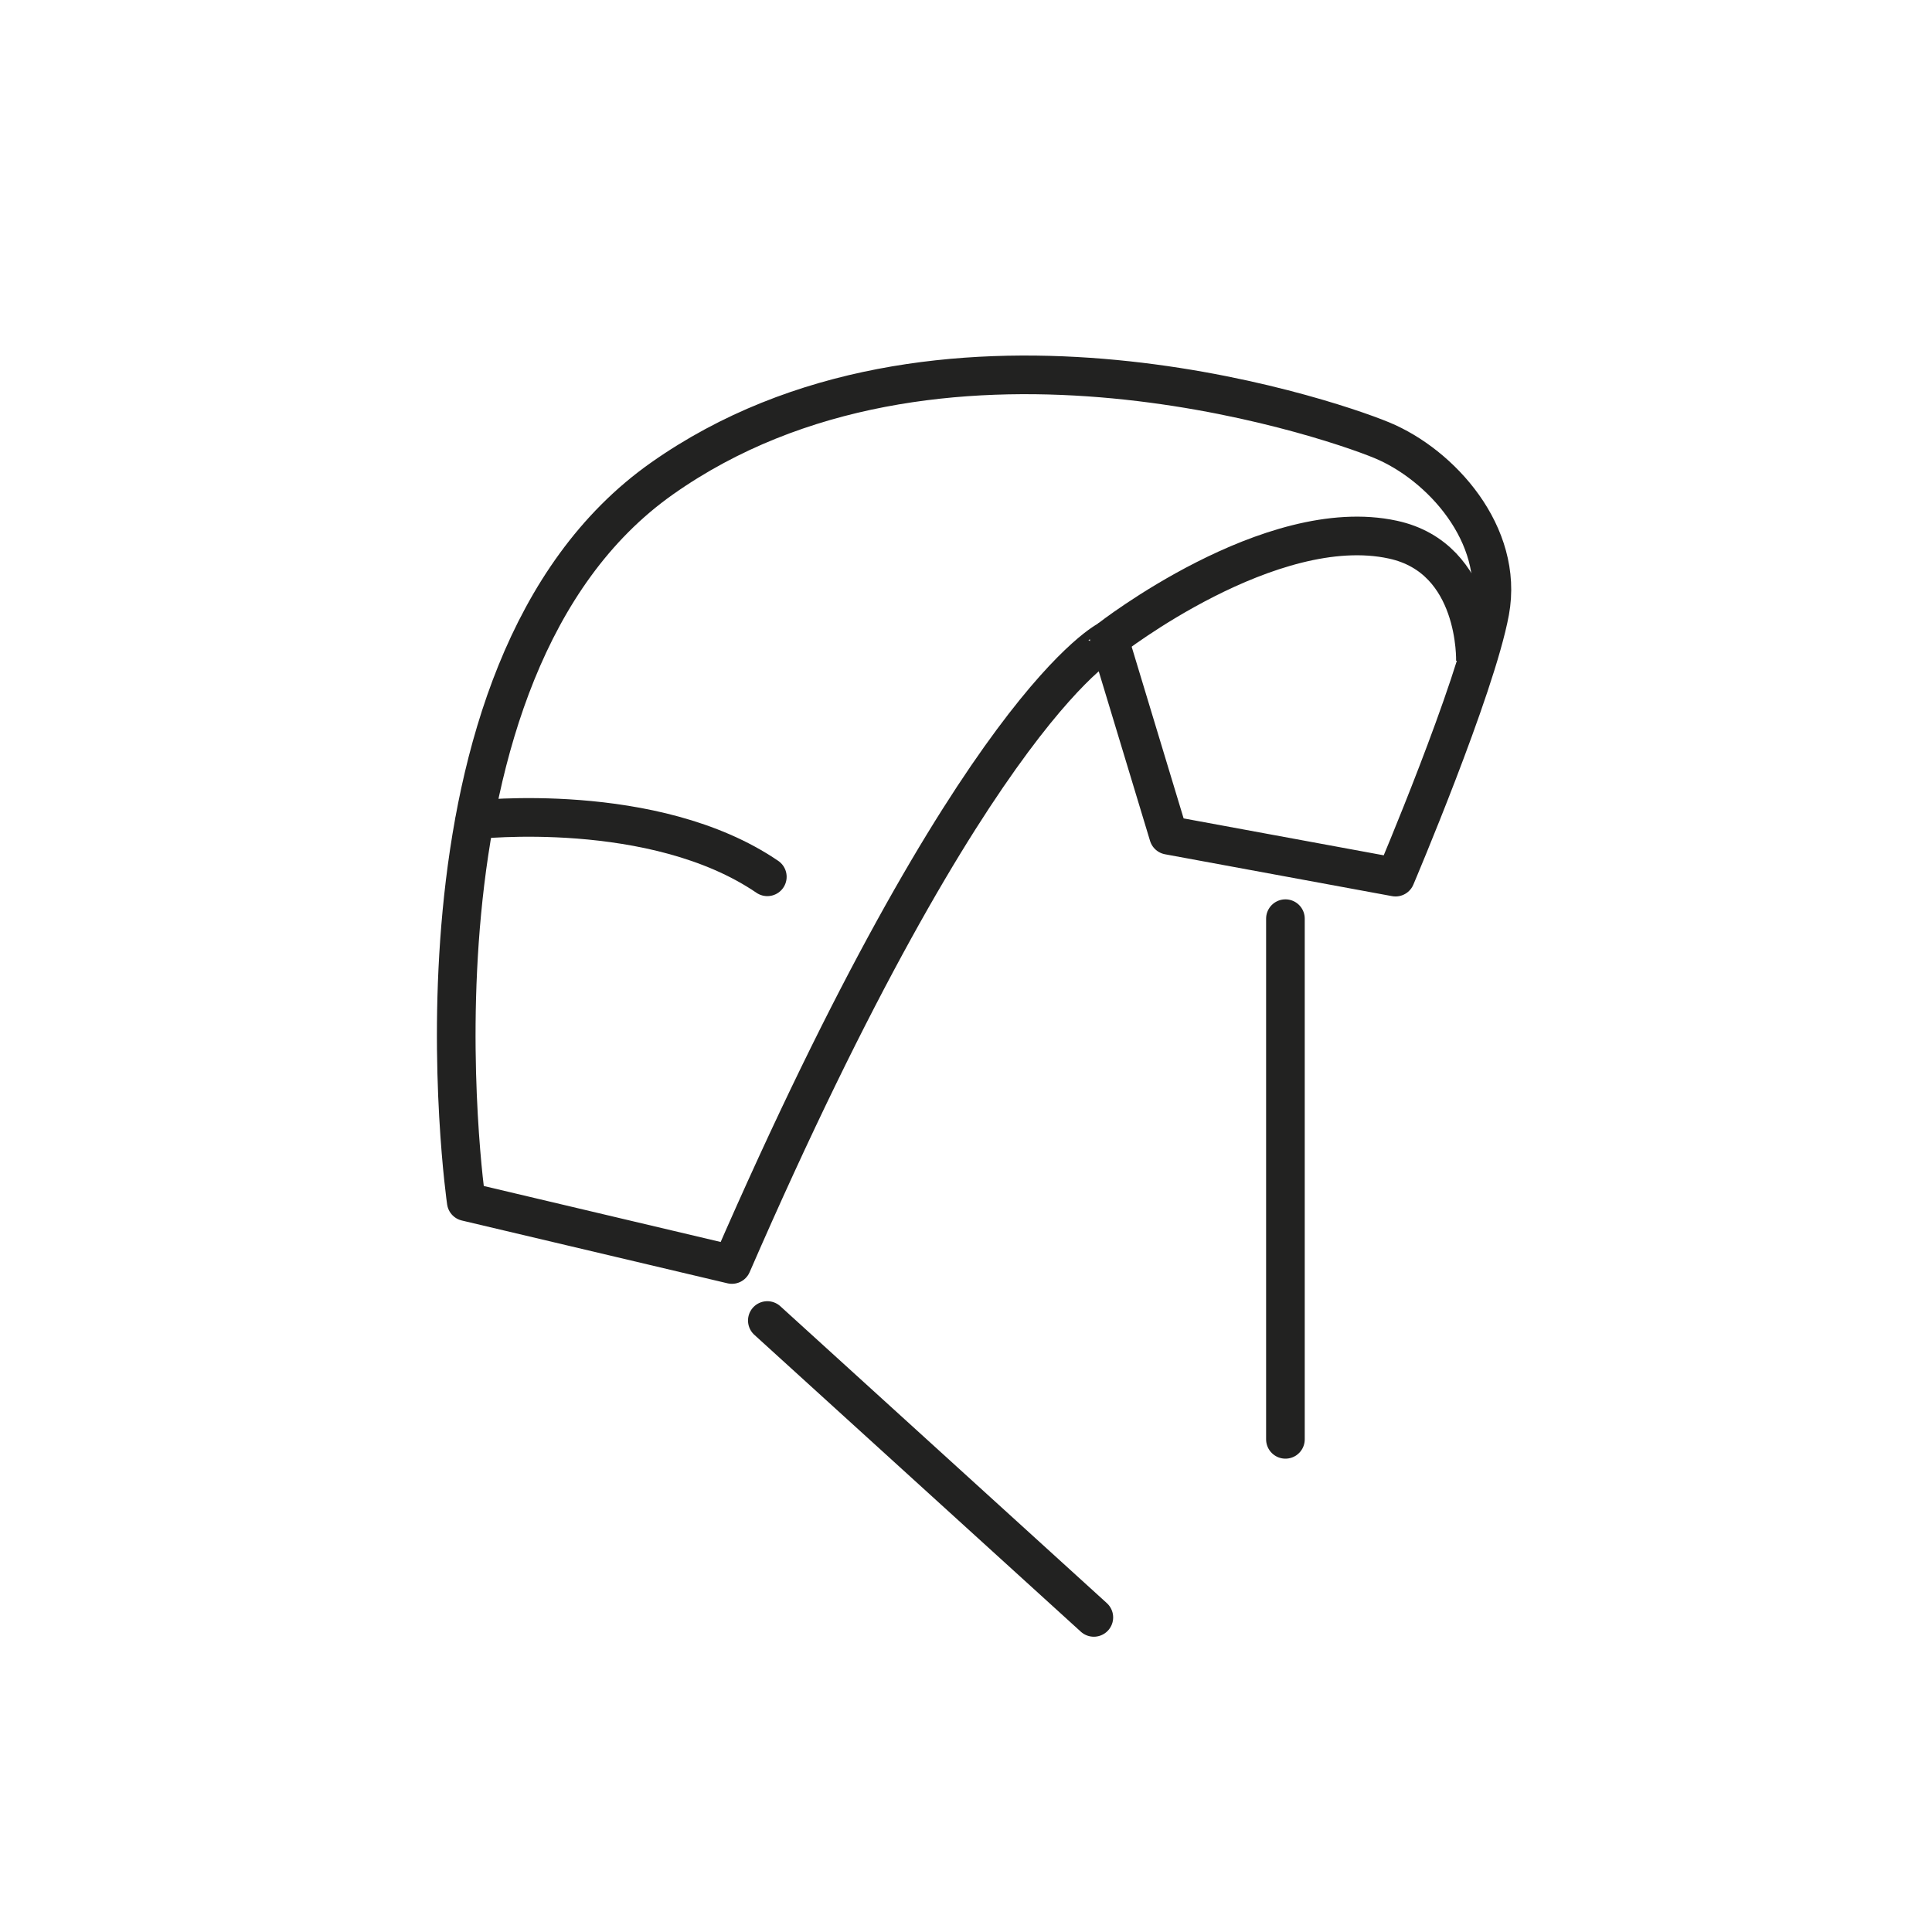 <?xml version="1.0" encoding="utf-8"?>
<!-- Generator: Adobe Illustrator 19.2.0, SVG Export Plug-In . SVG Version: 6.00 Build 0)  -->
<svg version="1.1" id="Layer_1" xmlns="http://www.w3.org/2000/svg" xmlns:xlink="http://www.w3.org/1999/xlink" x="0px" y="0px"
	 viewBox="0 0 600 600" style="enable-background:new 0 0 600 600;" xml:space="preserve">
<style type="text/css">
	.st0{fill:none;stroke:#000000;stroke-width:10.978;stroke-linecap:round;stroke-miterlimit:10;}
	.st1{fill:none;stroke:#000000;stroke-width:18.297;stroke-miterlimit:10;}
	.st2{fill:none;}
	.st3{fill:#222221;}
	.st4{stroke:#000000;stroke-width:17.376;stroke-miterlimit:10;}
	.st5{fill:none;stroke:#000000;stroke-width:14.393;stroke-linecap:round;stroke-linejoin:round;stroke-miterlimit:10;}
	.st6{stroke:#000000;stroke-width:5.757;stroke-miterlimit:10;}
	.st7{fill:none;stroke:#000000;stroke-width:9.803;stroke-linejoin:round;stroke-miterlimit:10;}
	.st8{fill:none;stroke:#000000;stroke-width:21.878;stroke-miterlimit:10;}
	.st9{stroke:#000000;stroke-width:4.285;stroke-miterlimit:10;}
	.st10{fill:none;stroke:#000000;stroke-width:12.854;stroke-miterlimit:10;}
	.st11{fill:none;stroke:#000000;stroke-width:11;stroke-miterlimit:10;}
	.st12{fill:none;stroke:#000000;stroke-width:7;stroke-linecap:round;stroke-miterlimit:10;}
	.st13{fill:none;stroke:#000000;stroke-width:12.854;stroke-linejoin:bevel;stroke-miterlimit:10;}
	.st14{fill:none;stroke:#000000;stroke-width:12.854;stroke-linecap:round;stroke-linejoin:bevel;stroke-miterlimit:10;}
	.st15{fill:none;stroke:#000000;stroke-width:7;stroke-miterlimit:10;}
	.st16{fill:none;stroke:#000000;stroke-width:7;stroke-linejoin:bevel;stroke-miterlimit:10;}
	.st17{fill:none;stroke:#000000;stroke-width:5.514;stroke-linejoin:round;stroke-miterlimit:10;}
	.st18{fill:none;stroke:#000000;stroke-width:10.712;stroke-miterlimit:10;}
	.st19{fill:none;stroke:#000000;stroke-width:17.139;stroke-linecap:round;stroke-miterlimit:10;}
	.st20{fill:none;stroke:#000000;stroke-width:5.602;stroke-miterlimit:10;}
	.st21{fill:none;stroke:#000000;stroke-width:11;stroke-linecap:round;stroke-miterlimit:10;}
	.st22{fill:none;stroke:#000000;stroke-width:11;stroke-linejoin:round;stroke-miterlimit:10;}
	.st23{fill:none;stroke:#000000;stroke-width:11.936;stroke-miterlimit:10;}
	.st24{stroke:#000000;stroke-width:5;stroke-miterlimit:10;}
	.st25{fill:none;stroke:#000000;stroke-width:8.985;stroke-linecap:round;stroke-linejoin:round;stroke-miterlimit:10;}
	.st26{stroke:#000000;stroke-width:3.594;stroke-miterlimit:10;}
	.st27{fill:none;stroke:#000000;stroke-width:9;stroke-linecap:round;stroke-linejoin:round;stroke-miterlimit:10;}
	.st28{fill:none;stroke:#000000;stroke-width:11;stroke-linecap:round;stroke-linejoin:round;stroke-miterlimit:10;}
	.st29{fill:none;stroke:#000000;stroke-width:9.166;stroke-miterlimit:10;}
	.st30{fill:none;stroke:#000000;stroke-width:13;stroke-miterlimit:10;}
	.st31{fill:none;stroke:#000000;stroke-width:7;stroke-linecap:round;stroke-linejoin:bevel;stroke-miterlimit:10;}
	.st32{fill:none;stroke:#000000;stroke-width:8;stroke-linecap:round;stroke-linejoin:round;stroke-miterlimit:10;}
	.st33{fill:none;stroke:#222221;stroke-width:14.249;stroke-miterlimit:10;}
	.st34{fill:none;stroke:#222221;stroke-width:10;stroke-linecap:round;stroke-miterlimit:10;}
	.st35{fill:none;stroke:#222221;stroke-width:14.249;stroke-linecap:round;stroke-miterlimit:10;}
	.st36{fill:none;stroke:#222221;stroke-width:15;stroke-linecap:round;stroke-linejoin:round;stroke-miterlimit:10;}
	.st37{fill:none;stroke:#222221;stroke-width:15;stroke-linecap:round;stroke-miterlimit:10;}
	.st38{fill:none;stroke:#222221;stroke-width:14.713;stroke-miterlimit:10;}
	.st39{fill:none;stroke:#222221;stroke-width:12;stroke-linejoin:round;stroke-miterlimit:10;}
	.st40{fill:none;stroke:#222221;stroke-width:12;stroke-miterlimit:10;}
	.st41{fill:none;stroke:#222221;stroke-width:12;stroke-linecap:round;stroke-linejoin:round;stroke-miterlimit:10;}
</style>
<path class="st39" d="M227.3,392.7l-82.5-19.5c0,0-23.9-164.9,60.8-224.6s205.1-19.5,223.5-11.9c18.4,7.6,38,29.3,33.6,53.2
	s-29.3,82.5-29.3,82.5l-70.5-13l-18.4-60.8C344.5,198.5,303.3,218,227.3,392.7z"/>
<path class="st40" d="M344.5,198.5c0,0,50.1-39.2,88.1-30.9c26.7,5.8,25.6,37.8,25.6,37.8"/>
<line class="st41" x1="399.2" y1="285.3" x2="399.2" y2="447"/>
<line class="st41" x1="238.3" y1="410.1" x2="339.7" y2="502.3"/>
<path class="st41" d="M147.5,254.6c0,0,55.6-6.3,90.8,17.7"/>
</svg>
